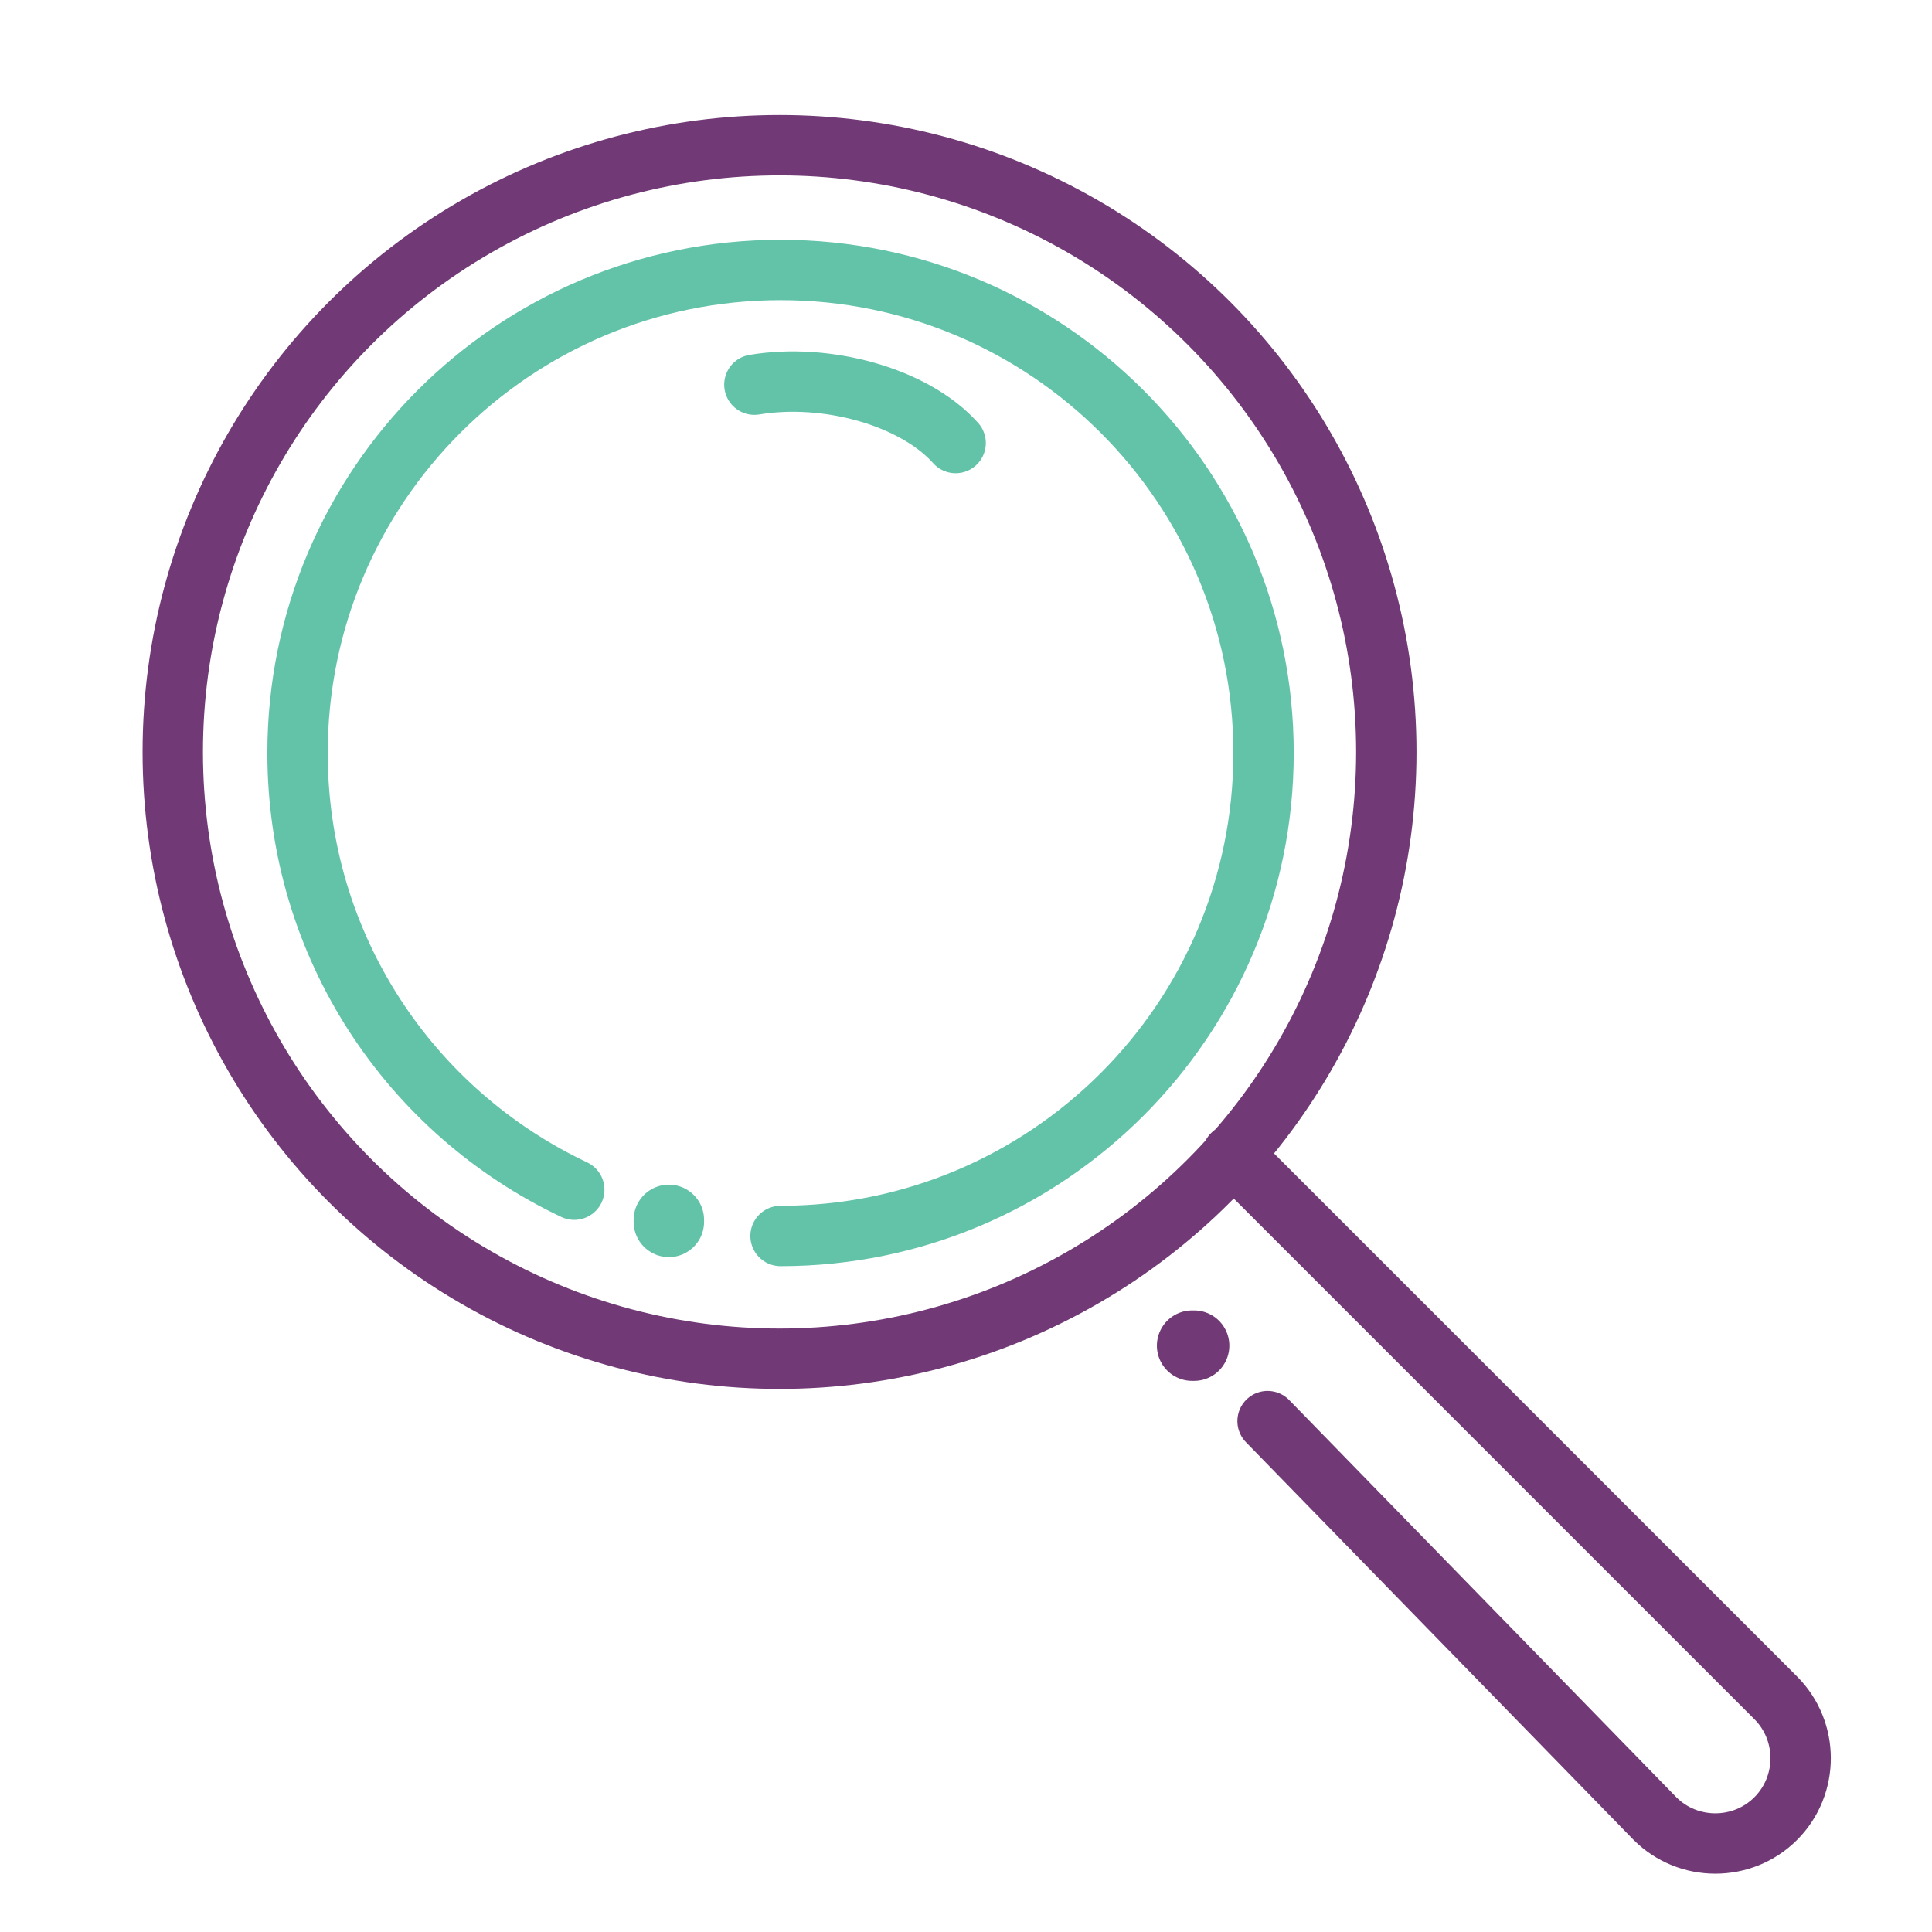 <?xml version="1.0" encoding="UTF-8"?> <svg xmlns="http://www.w3.org/2000/svg" id="Layer_1" viewBox="0 0 192 192"><defs><style>.cls-1,.cls-2,.cls-3,.cls-4{fill:none;stroke-linecap:round;stroke-linejoin:round;}.cls-1,.cls-3{stroke:#713a76;}.cls-1,.cls-4{stroke-width:6px;}.cls-2,.cls-3{stroke-width:7px;}.cls-2,.cls-4{stroke:#63c3a9;}</style></defs><g id="icons"><g><line class="cls-3" x1="118.47" y1="133.73" x2="118.67" y2="133.73"></line><line class="cls-2" x1="66.47" y1="121.23" x2="66.47" y2="121.43"></line><path class="cls-4" d="M57.07,118.23c-16.3-7.7-27.5-24.2-27.5-43.4,0-26.5,21.5-48,48-48s48,21.5,48,48-21.5,48-48,48"></path><path class="cls-1" d="M122.47,114.73l54,54c3.3,3.3,3.3,8.7,0,12h0c-3.3,3.3-8.7,3.3-12,0l-38.5-39.5"></path><path class="cls-4" d="M74.97,38.23c7.2-1.2,15.9,1.2,20,5.8"></path><circle class="cls-1" cx="77.47" cy="74.73" r="60.3"></circle></g></g></svg> 